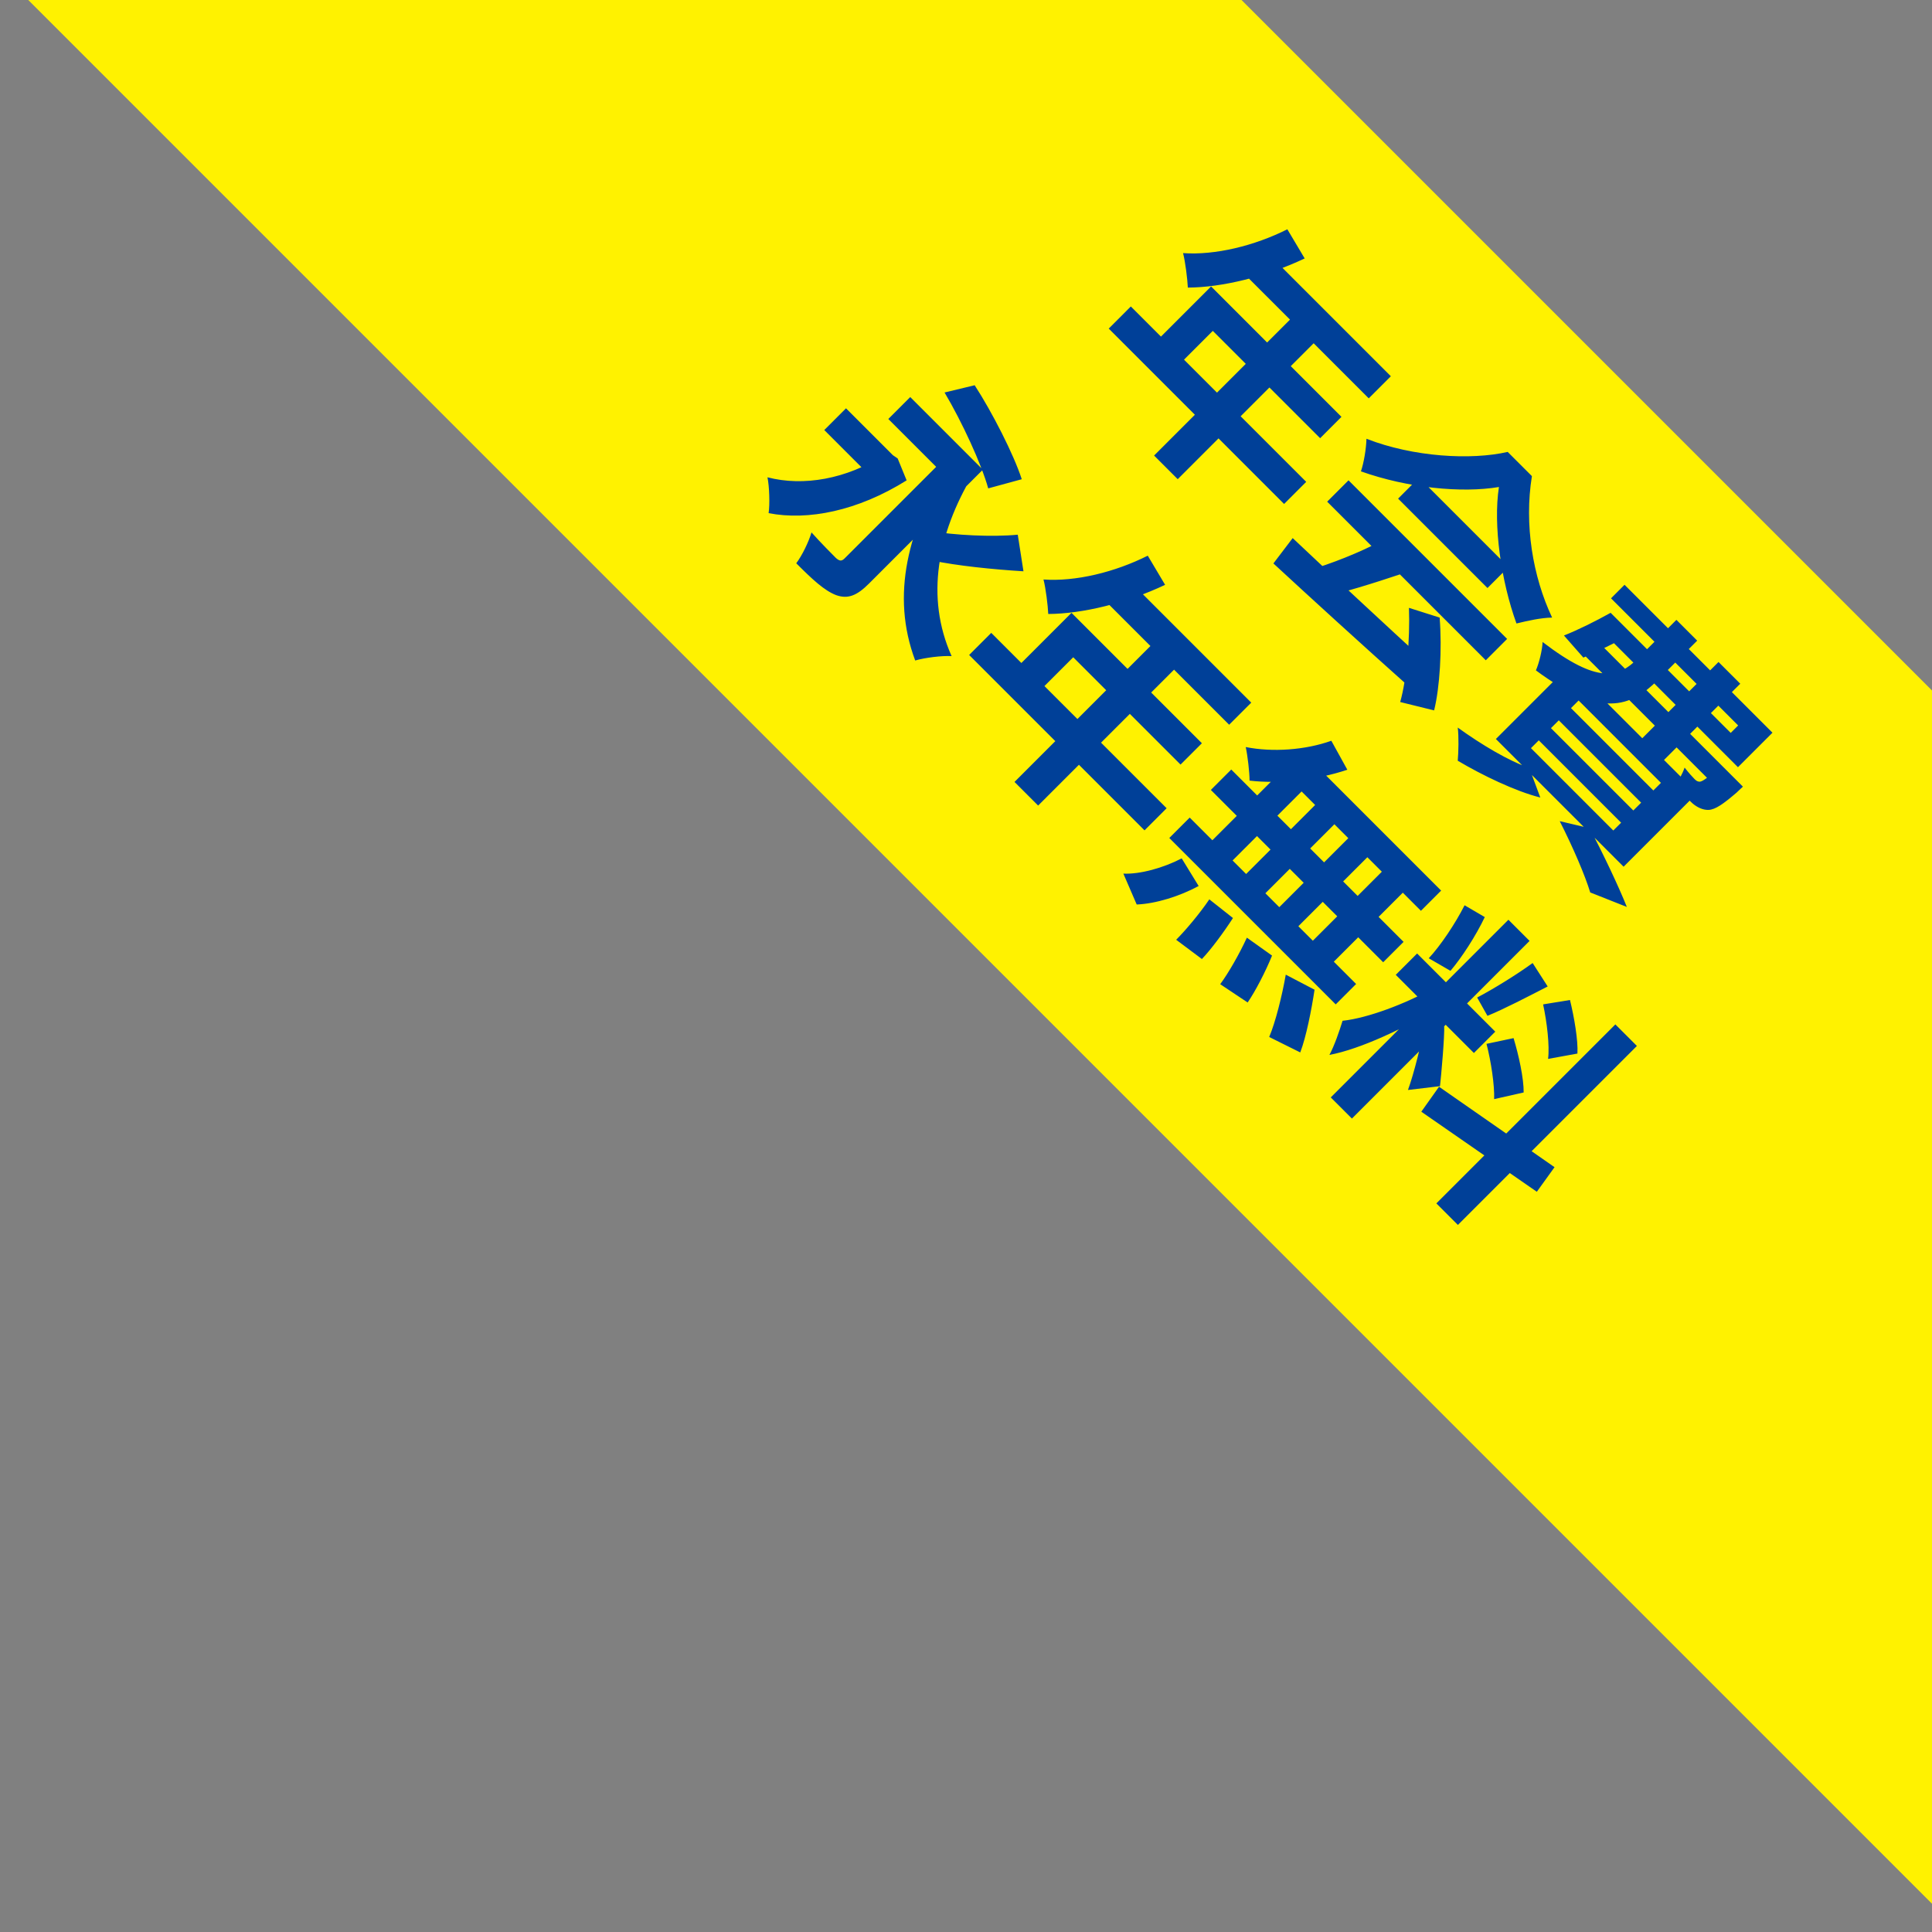 <svg width="129" height="129" viewBox="0 0 129 129" fill="none" xmlns="http://www.w3.org/2000/svg">
<rect x="0" y="0" width="129" height="129" fill="#808080" stroke="none"/>
<rect x="41.12" y="-41.777" width="183.756" height="57.282" transform="rotate(45 41.12 -41.777)" fill="#FFF200"/>
<path d="M85.956 15.309L87.114 17.256C84.543 18.478 81.59 19.191 79.312 19.203C79.286 18.643 79.146 17.485 78.993 16.9C81.132 17.052 83.754 16.416 85.956 15.309ZM84.772 17.027L92.867 25.122L91.391 26.598L82.557 17.765L84.772 17.027ZM80.865 19.127L89.57 27.833L88.145 29.259L80.979 22.093L78.306 24.765L76.766 23.226L80.865 19.127ZM75.506 20.463L87.216 32.173L85.739 33.65L74.03 21.94L75.506 20.463ZM86.847 20.629L88.425 22.207L78.637 31.995L77.059 30.417L86.847 20.629ZM86.312 35.928C88.654 38.143 92.32 41.554 95.667 44.621L94.216 45.97C90.92 43.03 87.407 39.823 85.026 37.621L86.312 35.928ZM90.041 32.071L100.631 42.661L99.206 44.087L88.616 33.497L90.041 32.071ZM94.751 31.893L100.72 37.863L99.32 39.263L93.351 33.293L94.751 31.893ZM92.231 36.119L93.491 38.346C91.696 38.944 89.685 39.581 88.259 39.861L87.368 38.079C88.82 37.672 90.843 36.87 92.231 36.119ZM94.076 40.586L96.125 41.236C96.291 43.361 96.138 45.881 95.756 47.434L93.491 46.874C93.923 45.372 94.153 42.699 94.076 40.586ZM100.084 32.517C97.602 32.937 93.987 32.581 90.869 31.473C91.06 30.926 91.225 29.946 91.238 29.297C94.369 30.519 98.225 30.735 100.669 30.175L102.286 31.791C101.764 35.011 102.337 38.486 103.635 41.236C102.884 41.248 101.993 41.452 101.255 41.63C100.236 38.83 99.689 35.075 100.084 32.517ZM107.988 41.363L115.561 48.936L116.057 48.44L107.568 39.95L108.471 39.046L118.348 48.923L116.044 51.227L107.084 42.266L107.988 41.363ZM107.542 40.917L108.968 42.343C107.873 42.903 106.613 43.526 105.722 43.908L104.424 42.432C105.34 42.075 106.562 41.465 107.542 40.917ZM106.295 42.445L115.446 51.596L114.543 52.5L105.111 43.068L106.295 42.445ZM114.95 51.1L116.375 52.525C116.375 52.525 116.108 52.767 115.955 52.92C115.064 53.683 114.543 54.053 114.084 54.078C113.69 54.091 113.321 53.9 113.028 53.658C112.761 53.416 112.302 52.958 111.832 52.436C112.073 52.169 112.353 51.634 112.481 51.252C112.761 51.609 113.003 51.876 113.143 52.016C113.257 52.131 113.346 52.194 113.499 52.194C113.703 52.169 114.033 51.914 114.784 51.265L114.95 51.1ZM111.933 41.388L113.321 42.776L110.686 45.41C108.879 47.218 106.893 47.981 102.553 44.761C102.757 44.303 102.986 43.386 102.998 42.865C106.702 45.703 108.077 45.245 109.337 43.985L111.933 41.388ZM114.746 44.201L116.197 45.652L111.068 50.781L109.617 49.33L114.746 44.201ZM104.08 48.096L103.558 48.618L109.057 54.116L109.579 53.594L104.08 48.096ZM102.744 49.432L102.222 49.954L107.72 55.453L108.242 54.931L102.744 49.432ZM105.404 46.772L104.895 47.281L110.393 52.78L110.902 52.271L105.404 46.772ZM104.793 44.43L113.321 52.958L108.408 57.871L99.88 49.343L104.793 44.43ZM104.144 54.829L106.142 55.3C107.084 57.082 108.102 59.245 108.624 60.556L106.18 59.589C105.837 58.456 105.035 56.585 104.144 54.829ZM102.107 51.265L102.846 53.251C101.178 52.831 98.964 51.761 97.334 50.794C97.385 50.234 97.411 49.165 97.334 48.58C98.9 49.712 100.796 50.845 102.107 51.265ZM56.488 27.263L59.886 30.661L58.435 32.112L55.037 28.714L56.488 27.263ZM60.777 26.512L64.888 30.623L63.424 32.087L59.313 27.976L60.777 26.512ZM64.914 31.769C62.623 35.638 61.77 39.851 63.539 43.809C62.89 43.771 61.757 43.911 61.108 44.102C59.466 39.711 60.624 35.345 63.348 30.763L64.914 31.769ZM67.956 35.702L68.337 38.145C66.275 38.018 63.895 37.776 62.215 37.42L62.024 35.447C63.743 35.74 66.237 35.867 67.956 35.702ZM63.972 29.707L65.626 31.361L58.028 38.96C57.213 39.775 56.615 40.016 55.826 39.736C55.037 39.431 54.248 38.693 53.166 37.611C53.548 37.102 53.993 36.198 54.184 35.549C54.795 36.236 55.597 37.038 55.813 37.255C56.055 37.471 56.195 37.484 56.399 37.28L63.972 29.707ZM63.068 26.207L65.079 25.723C66.25 27.53 67.688 30.343 68.223 31.998L65.983 32.609C65.537 30.992 64.226 28.154 63.068 26.207ZM59.313 30.089L59.619 30.394L59.937 30.61L60.535 32.074C57.264 34.123 53.942 34.773 51.32 34.263C51.409 33.691 51.371 32.481 51.244 31.87C53.649 32.494 56.526 31.985 59.021 30.381L59.313 30.089ZM76.636 37.102L77.794 39.049C75.223 40.271 72.27 40.984 69.992 40.996C69.967 40.436 69.827 39.278 69.674 38.693C71.812 38.845 74.434 38.209 76.636 37.102ZM75.452 38.82L83.547 46.915L82.071 48.391L73.238 39.558L75.452 38.82ZM71.545 40.92L80.251 49.626L78.825 51.051L71.659 43.886L68.987 46.559L67.447 45.019L71.545 40.92ZM66.186 42.257L77.896 53.966L76.42 55.443L64.71 43.733L66.186 42.257ZM77.527 42.422L79.105 44L69.317 53.788L67.739 52.21L77.527 42.422ZM88.893 49.461L89.962 51.395C87.849 52.108 85.342 52.35 83.433 52.121C83.433 51.561 83.305 50.466 83.178 49.88C84.96 50.237 87.149 50.084 88.893 49.461ZM87.455 50.695L96.224 59.465L94.875 60.814L85.737 51.675L87.455 50.695ZM82.211 51.382L93.717 62.889L92.355 64.25L80.849 52.744L82.211 51.382ZM79.436 54.59L90.548 65.701L89.186 67.063L78.074 55.952L79.436 54.59ZM88.677 52.884L89.962 54.17L83.776 60.356L82.491 59.07L88.677 52.884ZM86.424 50.632L87.773 51.981L81.575 58.179L80.225 56.83L86.424 50.632ZM90.891 55.099L92.164 56.372L85.966 62.57L84.693 61.297L90.891 55.099ZM93.131 57.339L94.531 58.739L88.333 64.938L86.933 63.538L93.131 57.339ZM80.747 60.05L82.325 61.297C81.715 62.239 80.862 63.398 80.251 64.034L78.532 62.748C79.156 62.125 80.111 60.992 80.747 60.05ZM83.254 62.608L84.935 63.805C84.502 64.874 83.815 66.198 83.305 66.936L81.473 65.714C82.007 65.001 82.758 63.69 83.254 62.608ZM85.851 65.078L87.773 66.083C87.569 67.432 87.213 69.24 86.818 70.271L84.744 69.24C85.164 68.26 85.609 66.465 85.851 65.078ZM78.902 57.314L80.034 59.159C78.762 59.846 77.171 60.343 75.898 60.394L75.007 58.332C76.127 58.383 77.68 57.95 78.902 57.314ZM100.717 61.412L102.13 62.825L90.268 74.687L88.855 73.275L100.717 61.412ZM94.621 63.665L99.839 68.883L98.413 70.309L93.195 65.09L94.621 63.665ZM95.511 66.083L95.944 67.331C93.831 68.629 90.828 70.054 88.766 70.436C89.097 69.825 89.44 68.82 89.644 68.158C91.35 67.98 93.895 66.987 95.511 66.083ZM96.428 68.476C96.466 69.176 96.224 71.887 96.148 72.523L94.01 72.778C94.404 71.722 94.964 69.456 95.13 68.374L96.428 68.476ZM97.79 60.445L99.139 61.234C98.541 62.494 97.586 63.958 96.848 64.823L95.397 63.983C96.173 63.156 97.166 61.679 97.79 60.445ZM102.334 64.301L103.339 65.867C101.977 66.567 100.386 67.394 99.317 67.827L98.63 66.605C99.699 66.045 101.29 65.065 102.334 64.301ZM107.858 68.4L109.296 69.838L97.344 81.789L95.906 80.351L107.858 68.4ZM96.084 72.562L103.797 77.933L102.614 79.575L94.901 74.229L96.084 72.562ZM103.034 67.063L104.828 66.77C105.108 67.916 105.376 69.456 105.325 70.347L103.365 70.703C103.479 69.825 103.288 68.234 103.034 67.063ZM99.254 69.698L101.061 69.316C101.405 70.449 101.748 72.014 101.735 72.944L99.763 73.389C99.801 72.485 99.559 70.869 99.254 69.698Z" fill="#004098"/>
</svg>
